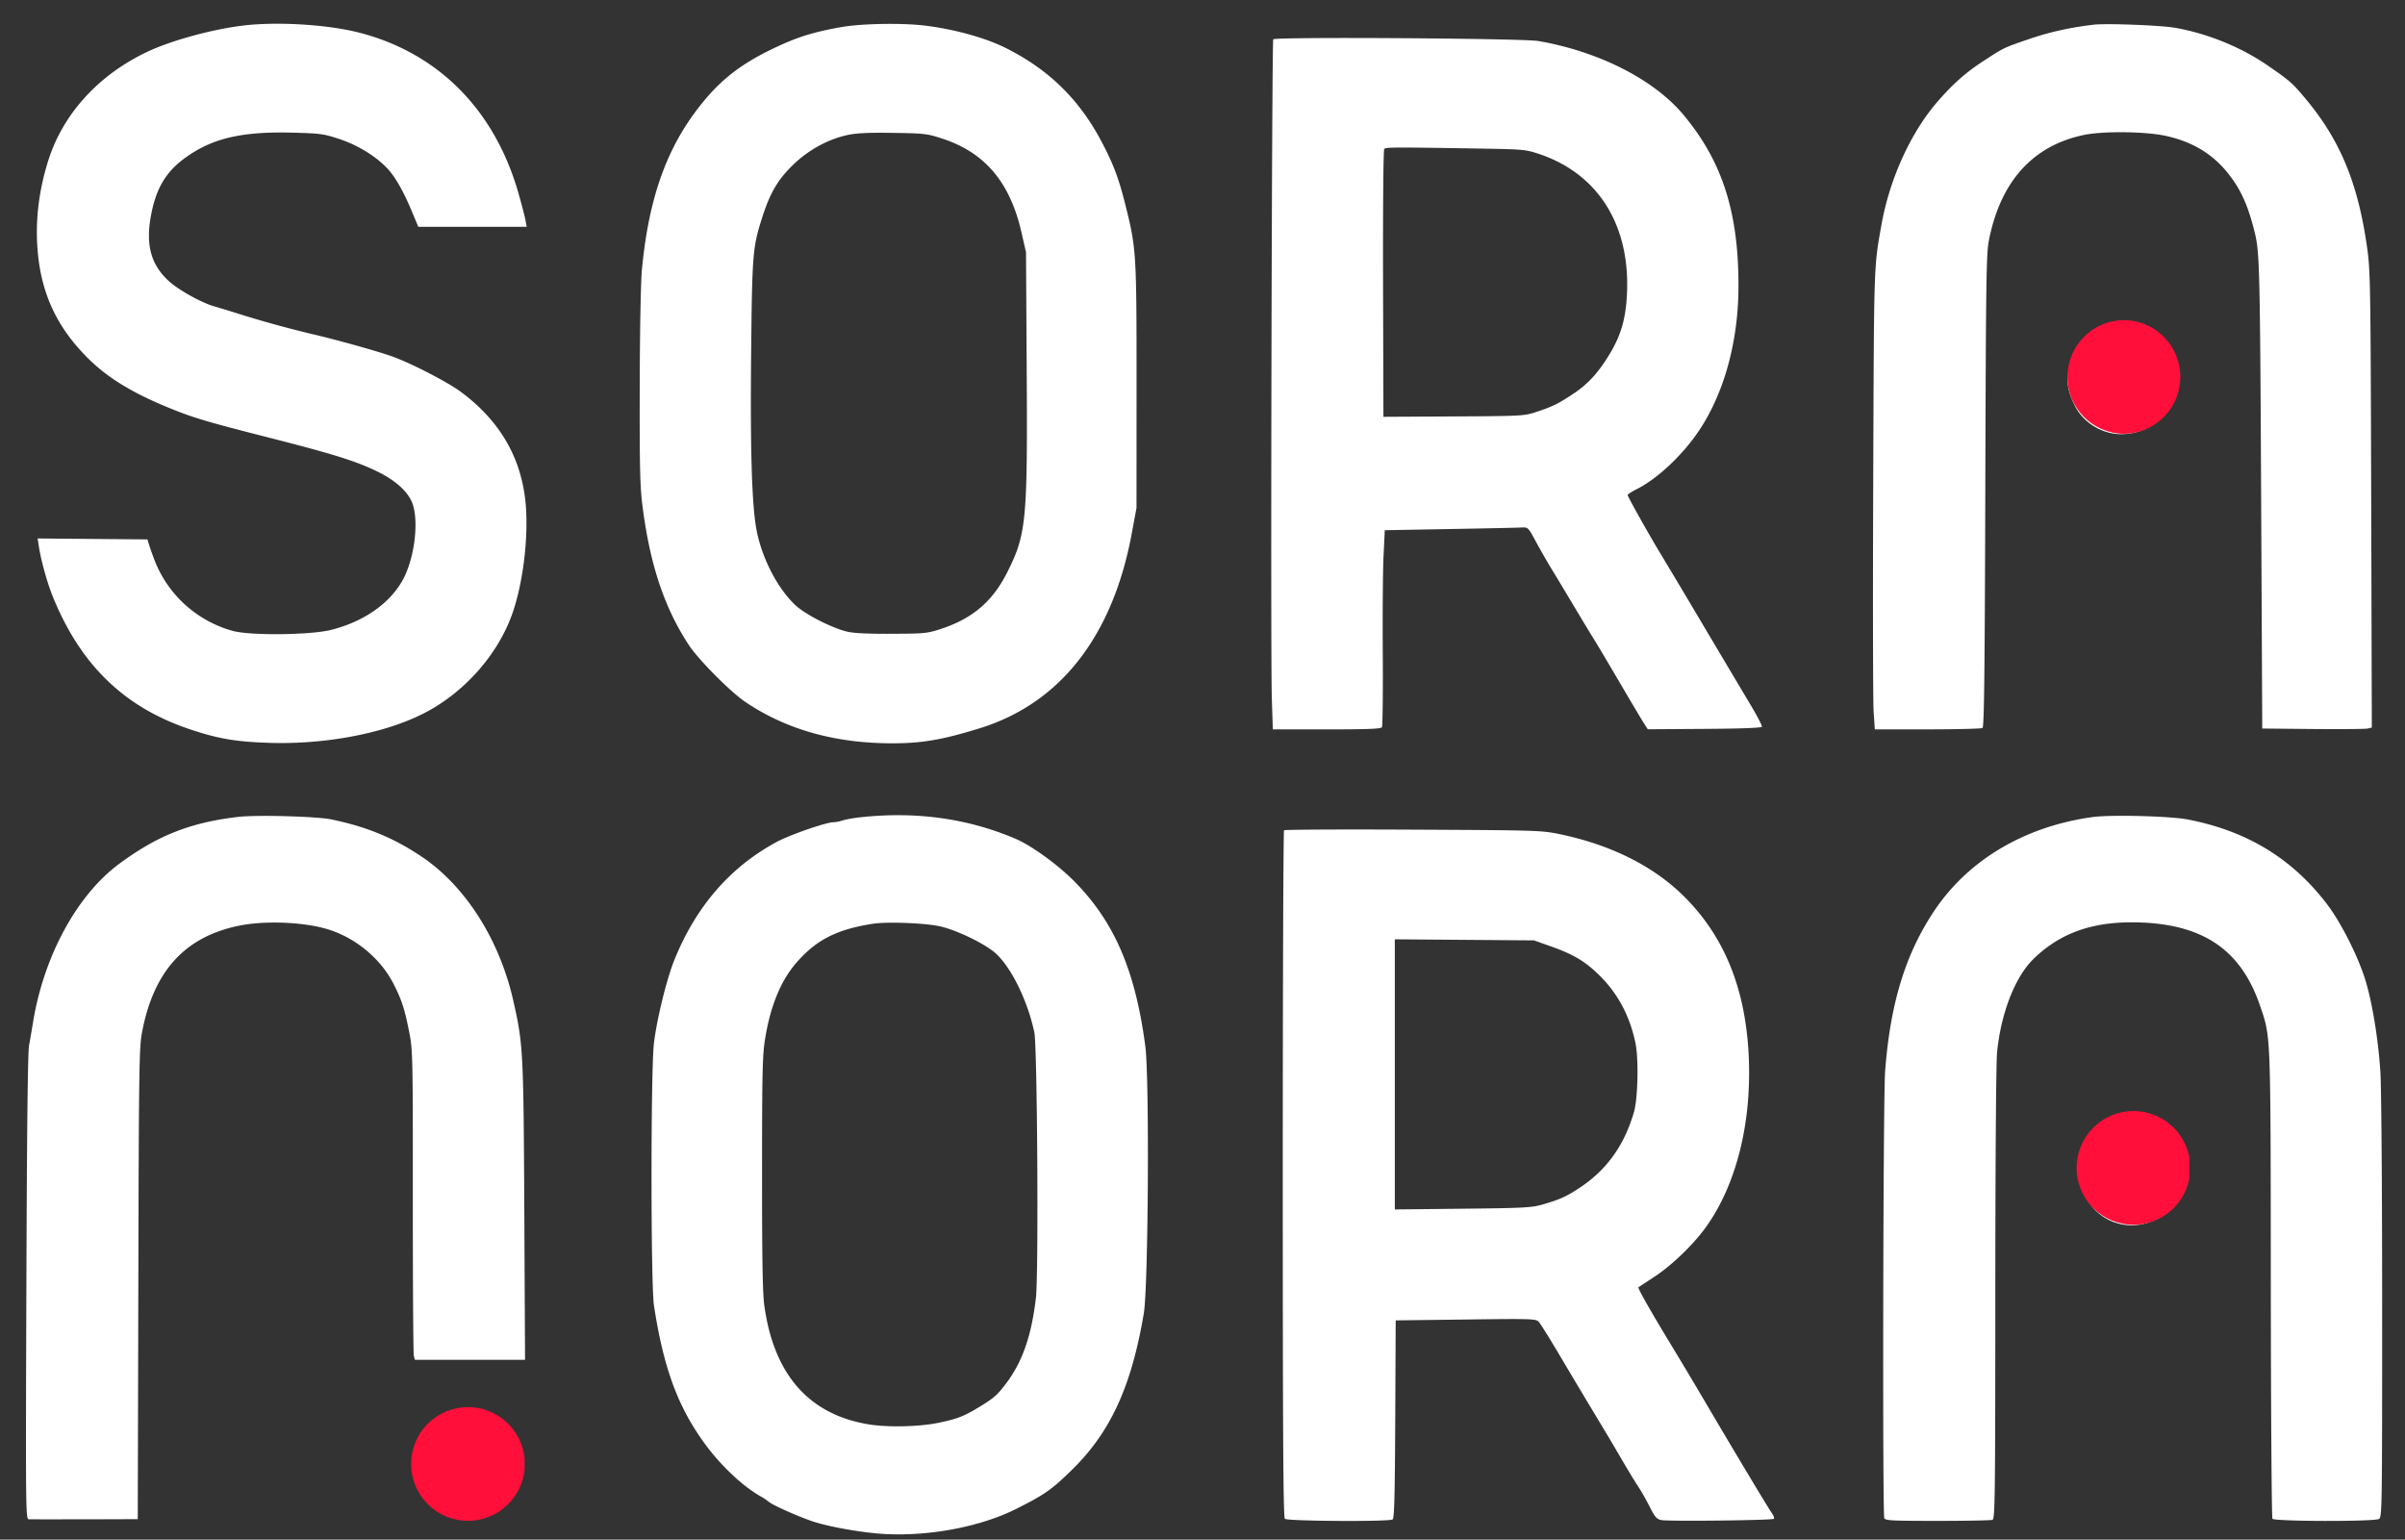 <?xml version="1.0" encoding="UTF-8"?> <svg xmlns="http://www.w3.org/2000/svg" width="328" height="210" fill="none"><rect width="100%" height="100%" fill="#333333" stroke="none"/><g data-testid="Sora Nora 2 lines" style="fill: rgb(0, 0, 0);"><path d="M33.965 3.401c-4.24.39-10.37 2.006-13.865 3.661-6.693 3.165-11.548 8.51-13.543 14.919-1.35 4.334-1.804 8.579-1.367 12.807.571 5.5 2.665 9.892 6.632 13.901 2.73 2.762 6.068 4.826 11.186 6.925 3.348 1.374 5.135 1.904 13.82 4.115 8.562 2.181 11.695 3.158 14.579 4.556 2.3 1.114 3.905 2.478 4.657 3.944 1.011 1.979.714 6.542-.642 9.848-1.514 3.688-5.368 6.624-10.301 7.847-2.853.704-11.016.783-13.39.127a16.008 16.008 0 0 1-10.688-9.731 43.89 43.89 0 0 1-.717-2.03l-.222-.718-7.486-.062-7.486-.065.157 1.019c.314 2.057 1.175 5.13 1.992 7.109 3.81 9.253 9.789 14.978 18.744 17.941 3.813 1.265 6.15 1.658 10.684 1.808 7.663.246 15.71-1.285 21.063-4.009 5.549-2.827 10.175-8.056 12.133-13.709 1.544-4.464 2.269-11.105 1.705-15.651-.724-5.886-3.635-10.705-8.75-14.499-1.736-1.289-6.434-3.736-9.109-4.741-1.773-.67-7.411-2.259-10.954-3.093-3.174-.745-7.1-1.822-10.028-2.748a163.165 163.165 0 0 0-3.516-1.074c-1.78-.506-4.889-2.235-6.238-3.469-2.392-2.184-3.144-4.86-2.46-8.733.669-3.766 1.981-6.056 4.578-7.974 3.717-2.748 7.763-3.712 14.798-3.527 3.754.099 4.229.164 6.327.858 2.457.81 4.883 2.279 6.475 3.92 1.124 1.159 2.245 3.1 3.444 5.975l.874 2.091h14.778l-.161-.895c-.089-.496-.516-2.143-.95-3.664C67.472 14.981 59.751 7.202 48.951 4.443c-4.036-1.032-10.343-1.469-14.986-1.042Zm80.698.307c-3.799.677-5.999 1.371-9.167 2.889-4.776 2.29-7.612 4.583-10.601 8.579-4.193 5.598-6.472 12.308-7.35 21.615-.157 1.682-.28 8.292-.297 16.003-.021 11.214.038 13.607.393 16.358 1.025 7.927 2.983 13.775 6.307 18.833 1.309 1.99 5.648 6.365 7.688 7.745 5.494 3.723 12.084 5.609 19.755 5.654 4.236.024 7.007-.441 12.208-2.044 11.005-3.394 18.169-12.575 20.759-26.606l.643-3.462.006-16.598c.007-18.262-.027-18.781-1.551-24.841-.898-3.579-1.64-5.531-3.27-8.6-3.03-5.708-7.175-9.755-12.959-12.66-2.819-1.415-7.083-2.601-11.104-3.083-3.212-.383-8.665-.281-11.46.218Zm170.83-.334c-3.181.379-5.969.998-8.661 1.92-3.622 1.241-3.441 1.152-6.382 3.066-2.365 1.542-4.097 3.077-6.202 5.5-3.662 4.221-6.549 10.568-7.656 16.84-1.046 5.906-1.008 4.765-1.118 34.99-.058 15.897-.034 30.003.055 31.35l.164 2.447 7.199-.004c3.96-.003 7.329-.085 7.489-.188.222-.14.308-7.529.38-32.299.078-28.035.136-32.369.468-34.088 1.554-8.121 5.996-13.067 13.024-14.509 2.552-.523 8.173-.475 10.937.096 3.697.765 6.526 2.443 8.685 5.157 1.78 2.236 2.791 4.519 3.704 8.361.587 2.467.659 5.691.799 35.468l.154 31.886 6.922.069c3.81.034 7.172.006 7.472-.069l.55-.133-.085-31.104c-.086-30.006-.106-31.223-.588-34.566-1.25-8.712-3.697-14.553-8.466-20.217-1.729-2.057-2.06-2.341-5.088-4.433-3.56-2.457-8.087-4.307-12.505-5.106-1.975-.359-9.457-.646-11.251-.434ZM173.649 5.363c-.198.318-.38 84.208-.195 89.886l.137 4.238h7.349c5.518 0 7.397-.072 7.53-.291.099-.16.151-4.669.116-10.014-.037-5.349.011-11.331.103-13.293l.171-3.568 8.863-.161c4.872-.085 9.269-.181 9.768-.208.909-.052.909-.052 2.009 1.979a96.065 96.065 0 0 0 2.05 3.582c.526.854 1.917 3.165 3.092 5.133 1.175 1.973 2.378 3.962 2.672 4.42.293.461 1.828 3.038 3.409 5.732 1.579 2.693 3.127 5.298 3.438 5.786l.567.886 7.742-.052c5.139-.034 7.766-.136 7.821-.3.048-.14-.653-1.484-1.551-2.988a6167.163 6167.163 0 0 1-6.243-10.496 1770.134 1770.134 0 0 0-5.982-10.032c-1.702-2.81-4.531-7.858-4.531-8.09 0-.093.602-.475 1.336-.848 2.757-1.394 6.164-4.607 8.378-7.899 3.413-5.079 5.354-12.076 5.398-19.469.062-10.219-2.169-17.25-7.499-23.631-4.025-4.82-11.528-8.638-19.79-10.07-2.118-.369-35.943-.584-36.158-.232Zm-58.032 13.046c-2.706.578-5.436 2.082-7.551 4.167-2.033 2.003-3.065 3.79-4.141 7.167-1.275 3.996-1.346 4.898-1.483 18.519-.133 13.114.102 20.709.738 24.042.738 3.855 2.89 8.001 5.323 10.264 1.336 1.237 4.913 3.069 6.994 3.578.899.223 2.832.318 6.088.301 4.517-.017 4.883-.054 6.748-.666 4.329-1.419 7.076-3.777 9.075-7.79 2.569-5.147 2.74-6.942 2.617-27.494l-.095-16.095-.629-2.748c-1.548-6.761-4.944-10.804-10.67-12.705-2.177-.721-2.454-.755-6.806-.824-3.342-.051-4.975.024-6.208.284Zm73.168 1.914c-.12.147-.188 8.152-.161 18.392l.051 18.136 9.584-.051c9.447-.051 9.608-.062 11.34-.636 2.18-.721 2.983-1.124 5.108-2.546 1.94-1.303 3.372-2.895 4.896-5.455 1.445-2.427 2.077-4.58 2.268-7.718.581-9.56-3.806-16.7-11.944-19.435-1.814-.608-2.197-.646-7.52-.735-12.516-.208-13.411-.205-13.622.048Zm98.485 24.422c-2.72.96-4.223 2.608-5.033 5.52-.461 1.651-.29 2.905.66 4.928 1.124 2.393 3.744 4.037 6.416 4.023 5.562-.03 9.123-5.509 6.833-10.517-.823-1.808-1.756-2.734-3.611-3.585-1.794-.821-3.615-.95-5.265-.369ZM32.53 111.416c-6.515.758-11.008 2.522-16.233 6.377-5.798 4.273-10.328 12.606-11.801 21.701-.15.92-.389 2.318-.533 3.104-.177.97-.294 11.655-.365 33.021-.103 30.409-.093 31.589.328 31.606.331.017 11.114.003 14.333-.017h.529l.079-32.068c.068-29.21.113-32.262.492-34.275 1.565-8.364 5.815-13.067 13.188-14.592 3.694-.765 9.239-.505 12.492.585 3.642 1.22 6.894 3.968 8.592 7.26 1.138 2.208 1.552 3.472 2.184 6.689.478 2.416.495 3.247.488 23.047-.003 11.3.058 20.785.137 21.079l.143.54h15.024l-.1-20.245c-.106-21.94-.15-22.784-1.523-28.827-1.893-8.319-6.584-15.644-12.563-19.616-3.841-2.55-7.404-4.013-12.236-5.021-1.964-.41-10.168-.636-12.655-.348Zm85.01.037c-1.042.109-2.214.311-2.6.448-.389.133-.953.246-1.254.246-.997 0-5.917 1.706-7.739 2.68-6.348 3.411-11.035 8.815-13.977 16.115-1.042 2.581-2.365 7.961-2.781 11.297-.444 3.561-.444 32.932 0 35.827 1.336 8.723 3.341 14.072 7.216 19.229 2.128 2.837 5.084 5.565 7.393 6.836.328.181.813.51 1.077.732.512.43 3.727 1.873 5.801 2.597 2.159.759 6.96 1.614 9.956 1.774 6.198.332 13.165-1.001 18.023-3.455 3.847-1.945 4.698-2.54 7.445-5.202 5.323-5.168 8.2-11.406 9.895-21.434.615-3.654.779-32.095.208-36.426-1.36-10.325-4.199-16.936-9.662-22.483-2.231-2.266-5.863-4.898-8.029-5.824-6.482-2.762-13.469-3.746-20.972-2.957Zm167.844-.007c-9.276 1.279-17.012 5.879-21.648 12.883-3.905 5.889-5.955 12.636-6.642 21.851-.267 3.568-.366 60.211-.109 60.887.129.332.994.376 7.263.376 3.916 0 7.288-.065 7.497-.143.341-.13.375-3.066.382-30.752.004-17.971.103-31.592.239-32.993.516-5.326 2.443-10.288 4.948-12.739 3.785-3.705 8.435-5.264 14.862-4.983 8.545.372 13.534 3.906 16.072 11.392 1.463 4.303 1.425 3.295 1.452 37.977.014 17.404.117 31.783.222 31.951.243.376 13.828.407 14.528.031.42-.223.437-1.374.434-28.708 0-16.348-.103-30.071-.239-32.225-.294-4.624-1.162-9.843-2.136-12.848-1.072-3.315-3.365-7.782-5.241-10.209-4.769-6.173-10.875-9.864-18.884-11.416-2.415-.468-10.503-.674-13-.332Zm-110.263 1.802c-.095.095-.174 21.198-.174 46.898 0 36.025.068 46.792.287 47.014.331.328 14.183.413 14.695.089.229-.144.311-3.248.359-13.669l.061-13.484 9.55-.119c8.982-.117 9.573-.1 9.953.307.225.236 1.5 2.28 2.839 4.539 1.51 2.55 3.027 5.093 4.554 7.633 2.276 3.78 2.29 3.8 4.251 7.15.717 1.224 1.599 2.663 1.957 3.199.359.533 1.046 1.74 1.521 2.68.748 1.473.974 1.726 1.63 1.849 1.031.195 15.115.034 15.32-.174.092-.089-.048-.469-.311-.834-.468-.66-4.421-7.243-8.292-13.809a763.583 763.583 0 0 0-5.481-9.194c-2.692-4.433-4.516-7.646-4.39-7.735.048-.034 1.022-.677 2.17-1.429 2.443-1.606 5.432-4.505 7.137-6.918 4.192-5.94 6.263-14.605 5.702-23.878-.536-8.904-3.461-15.869-8.91-21.218-4.134-4.054-9.898-6.925-16.797-8.361-2.521-.523-3.034-.54-20.025-.622-9.59-.048-17.514-.01-17.606.086Zm-56.142 12.759c-4.927.776-7.746 2.239-10.466 5.424-2.07 2.43-3.468 5.879-4.178 10.326-.349 2.174-.403 4.648-.407 18.276 0 11.682.079 16.351.311 18.033 1.305 9.475 6.136 14.933 14.364 16.232 2.576.407 6.819.304 9.355-.226 2.654-.553 3.461-.868 5.63-2.184 1.972-1.196 2.477-1.647 3.69-3.274 2.194-2.947 3.41-6.481 4.005-11.621.375-3.241.188-34.289-.219-36.186-.905-4.239-3.027-8.631-5.156-10.668-1.377-1.319-5.402-3.291-7.756-3.797-2.142-.458-7.202-.643-9.173-.335Zm71.251 20.535v18.423l9.252-.099c8.388-.089 9.406-.144 10.92-.581 2.323-.667 3.269-1.097 5.101-2.318 3.659-2.437 6.027-5.759 7.342-10.291.54-1.863.653-7.277.198-9.434-.813-3.876-2.562-7.031-5.33-9.611-1.756-1.637-3.331-2.536-6.235-3.562l-2.269-.803-9.491-.072-9.488-.075Zm98.574 6.104c-1.466.452-3.287 1.699-3.97 2.718-.301.451-.772 1.555-1.046 2.454-.594 1.955-.492 3.049.482 5.099 1.767 3.729 5.846 5.213 9.618 3.497 2.549-1.159 4.179-3.456 4.431-6.241.171-1.894-.96-4.635-2.456-5.954-1.978-1.74-4.613-2.328-7.059-1.573ZM60.943 193.081c-1.828.875-2.88 1.9-3.632 3.538-1.701 3.718-.314 7.994 3.164 9.748 1.23.622 1.684.721 3.335.721 1.64 0 2.128-.106 3.471-.742 2.074-.984 3.092-2.286 3.95-5.048.386-1.248.136-3.059-.653-4.744-1.688-3.596-6.068-5.175-9.635-3.473Z" fill-rule="evenodd" style="fill: rgb(255, 255, 255); fill-opacity: 1;" class="fills" data-testid="svg-path"></path><g data-testid="svg-g" clip-path="url(#a)" style="fill: rgb(0, 0, 0);"><defs><clipPath id="a" class="svg-def" transform="scale(.875 .875)"><path d="M64.078 219.34h17.727v17.73H64.078Zm0 0"></path></clipPath></defs><g data-testid="svg-g" clip-path="url(#b)" style="fill: rgb(0, 0, 0);"><defs><clipPath id="b" class="svg-def" transform="scale(.875 .875)"><path d="M72.941 219.34a8.864 8.864 0 0 0-8.863 8.863c0 4.899 3.969 8.867 8.863 8.867 4.895 0 8.864-3.968 8.864-8.867a8.864 8.864 0 0 0-8.864-8.863Zm0 0"></path></clipPath></defs><path d="M56.047 191.922h15.505v15.515H56.047Zm0 0" style="fill: rgb(255, 15, 57);" class="fills" data-testid="svg-path"></path></g></g><g data-testid="svg-g" clip-path="url(#c)" style="fill: rgb(0, 0, 0);"><defs><clipPath id="c" class="svg-def" transform="scale(.875 .875)"><path d="M322.242 49.895h17.73V67.62h-17.73Zm0 0"></path></clipPath></defs><g data-testid="svg-g" clip-path="url(#d)" style="fill: rgb(0, 0, 0);"><defs><clipPath id="d" class="svg-def" transform="scale(.875 .875)"><path d="M331.11 49.895a8.862 8.862 0 0 0-8.868 8.863c0 4.894 3.969 8.863 8.867 8.863a8.864 8.864 0 0 0 0-17.726Zm0 0"></path></clipPath></defs><path d="M281.855 43.658h15.508v15.51h-15.508Zm0 0" style="fill: rgb(255, 15, 57);" class="fills" data-testid="svg-path"></path></g></g><g data-testid="svg-g" clip-path="url(#e)" style="fill: rgb(0, 0, 0);"><defs><clipPath id="e" class="svg-def" transform="scale(.875 .875)"><path d="M323.672 173.188h17.726v17.73h-17.726Zm0 0"></path></clipPath></defs><g data-testid="svg-g" clip-path="url(#f)" style="fill: rgb(0, 0, 0);"><defs><clipPath id="f" class="svg-def" transform="scale(.875 .875)"><path d="M332.535 173.188a8.864 8.864 0 0 0-8.863 8.863c0 4.898 3.969 8.867 8.863 8.867 4.895 0 8.863-3.969 8.863-8.867a8.864 8.864 0 0 0-8.863-8.863Zm0 0"></path></clipPath></defs><path d="M283.105 151.539h15.505v15.514h-15.505Zm0 0" style="fill: rgb(255, 15, 57);" class="fills" data-testid="svg-path"></path></g></g></g></svg> 